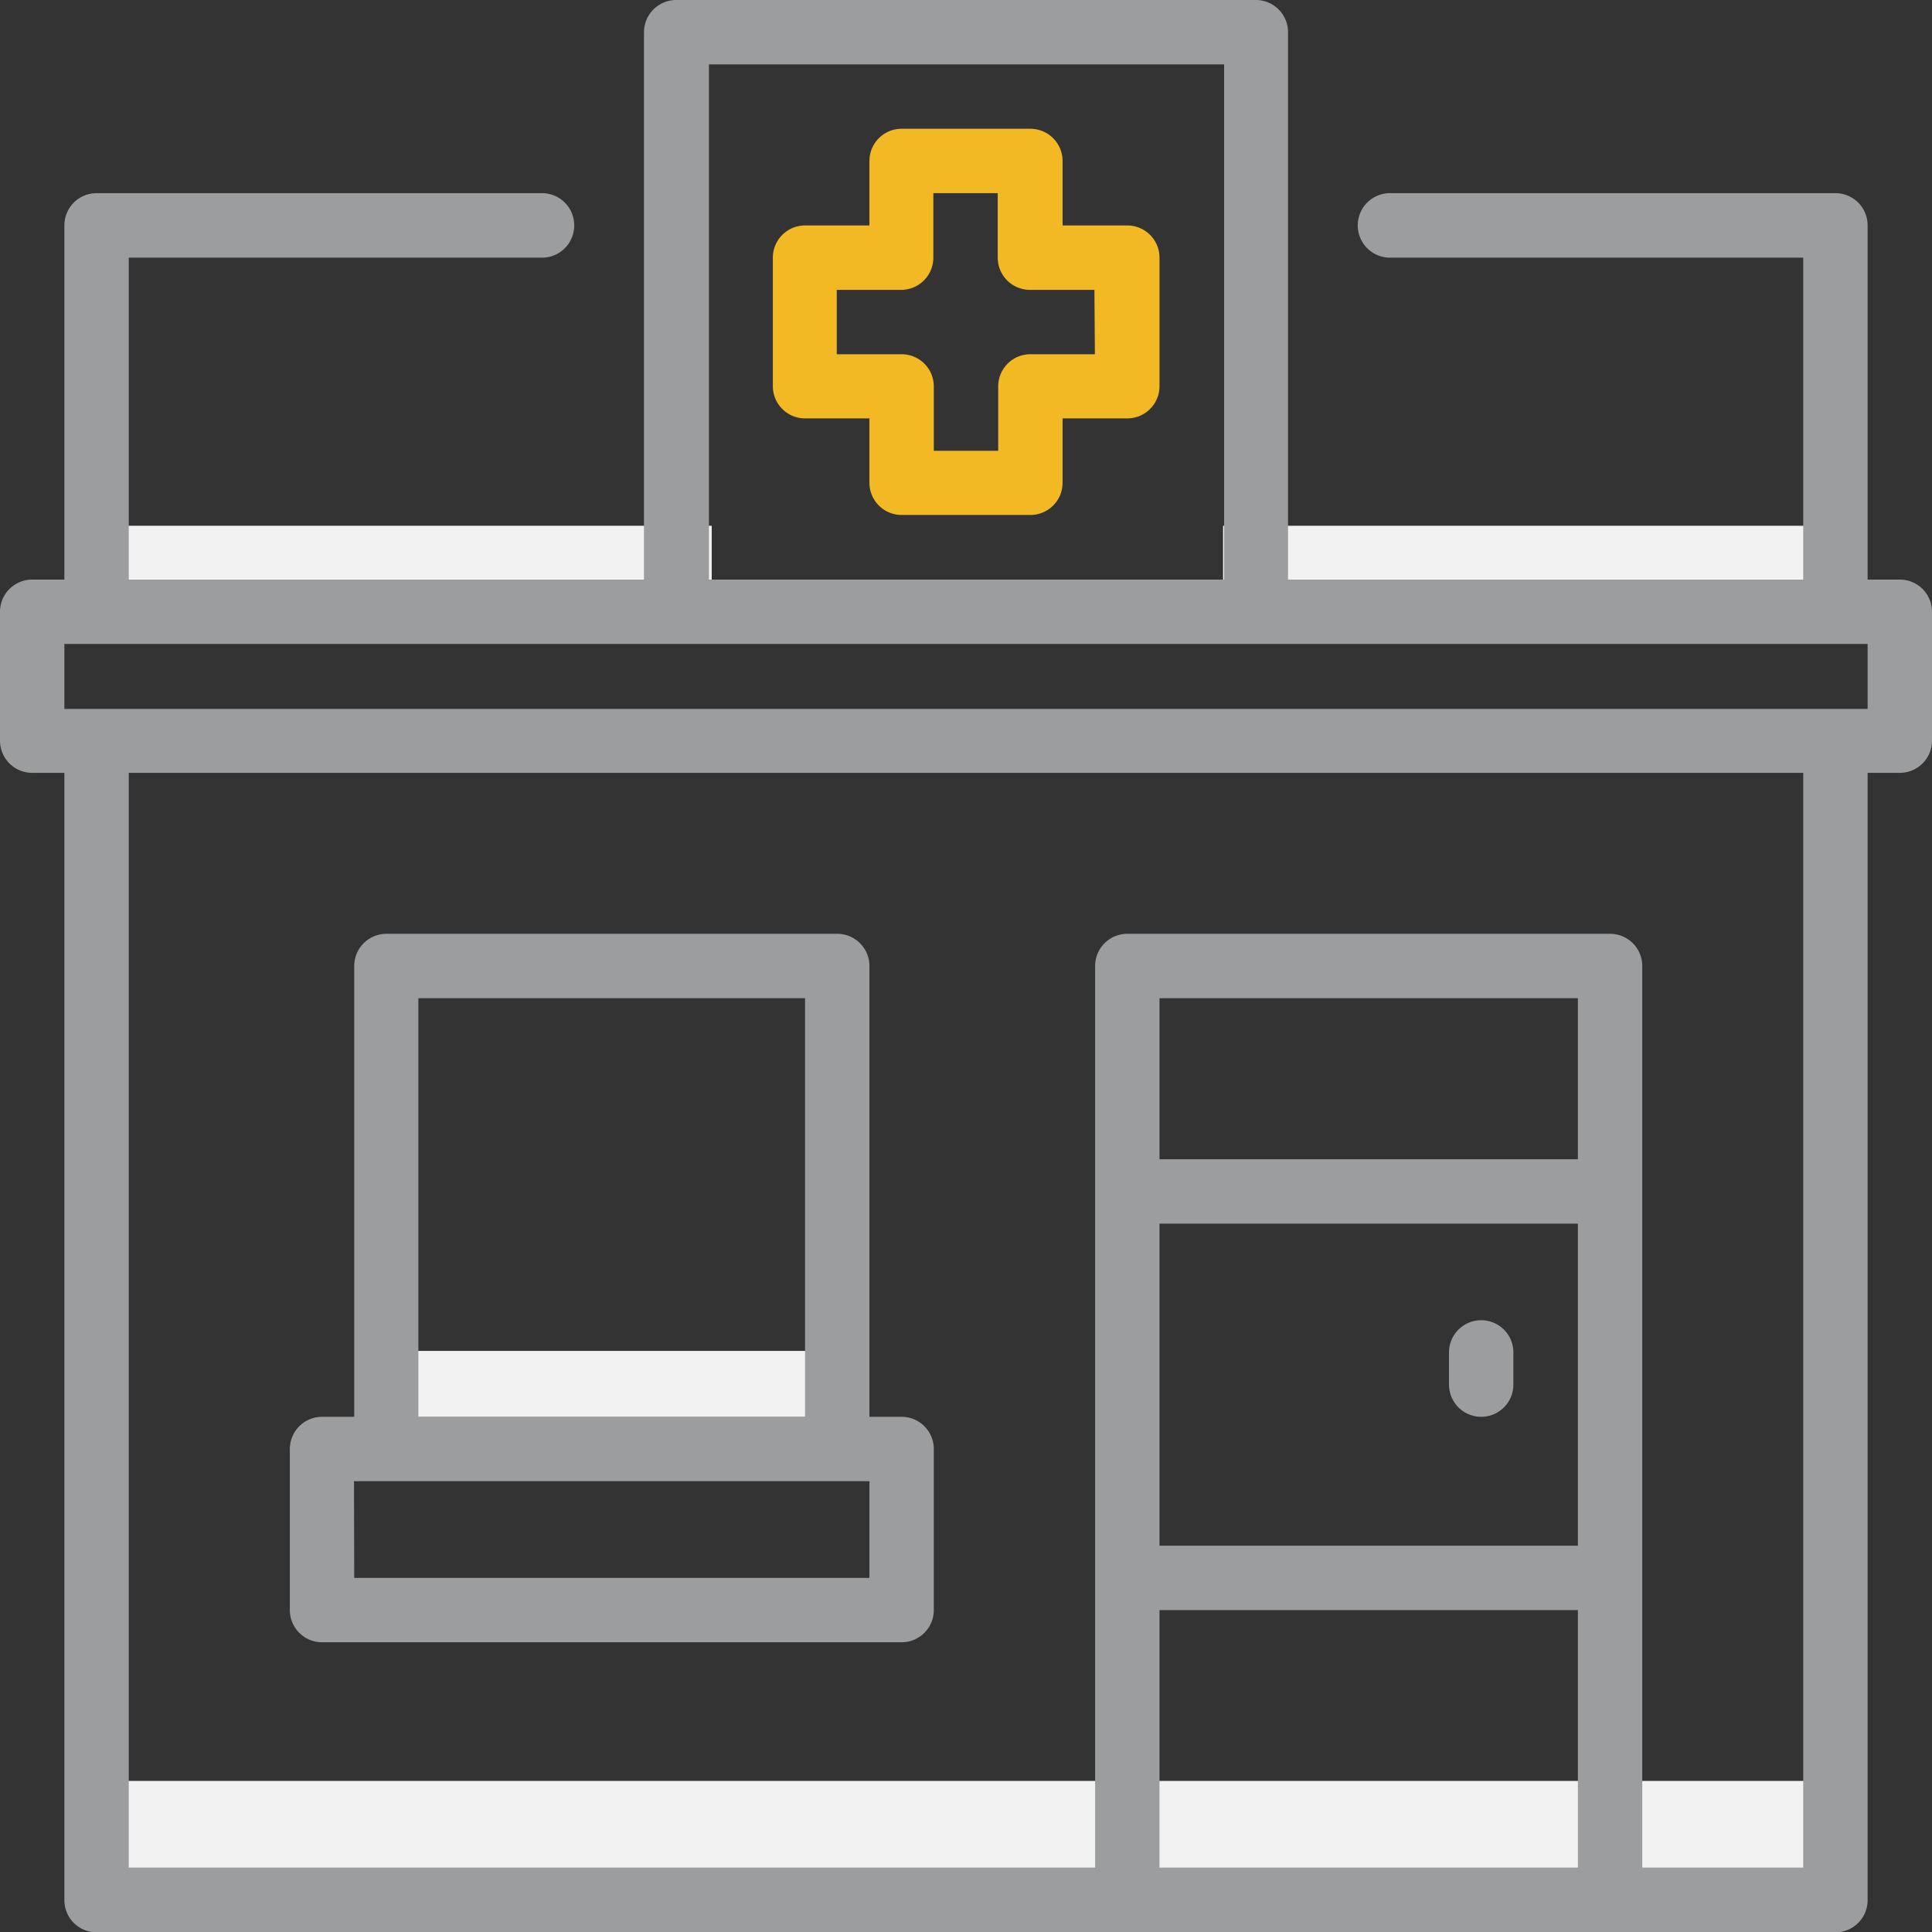 <svg xmlns="http://www.w3.org/2000/svg" viewBox="0 0 166.24 166.24"><rect x="0" y="0" width="166.24" height="166.24" fill="#333333" stroke="none"/><title>hopital</title><g id="Calque_2" data-name="Calque 2"><g id="Calque_1-2" data-name="Calque 1"><rect x="8.24" y="153.24" width="149" height="10" style="fill:#f2f2f2"/><rect x="33.24" y="116.24" width="39" height="8" style="fill:#f2f2f2"/><rect x="7.24" y="45.24" width="54" height="5" style="fill:#f2f2f2"/><rect x="105.24" y="45.24" width="54" height="5" style="fill:#f2f2f2"/><path d="M61,5.54h44.33V49.87H61ZM119.6,22.17h35.56v27.7H110.83V2.77A2.77,2.77,0,0,0,108.06,0H58.19a2.78,2.78,0,0,0-2.78,2.77v47.1H11.08V22.17H46.64a2.77,2.77,0,0,0,2.77-2.77h0a2.77,2.77,0,0,0-2.77-2.78H8.31A2.77,2.77,0,0,0,5.54,19.4V49.87H2.77A2.77,2.77,0,0,0,0,52.64V63.73A2.77,2.77,0,0,0,2.77,66.5H5.54v97a2.77,2.77,0,0,0,2.77,2.77H157.93a2.77,2.77,0,0,0,2.77-2.77v-97h2.77a2.77,2.77,0,0,0,2.77-2.77V52.64a2.77,2.77,0,0,0-2.77-2.77H160.7V19.4a2.77,2.77,0,0,0-2.77-2.78H119.6a2.77,2.77,0,0,0-2.77,2.78h0A2.77,2.77,0,0,0,119.6,22.17ZM135.77,160.7h-36V138.54h36Zm0-27.7h-36V105.29h36Zm0-33.25h-36V85.89h36Zm19.39,60.95H141.31V83.12a2.77,2.77,0,0,0-2.77-2.77H97a2.77,2.77,0,0,0-2.77,2.77V160.7H11.08V66.5H155.16ZM160.7,61H5.54V55.41H160.7Z" style="fill:#9b9d9f"/><path d="M27.71,141.31H77.58a2.77,2.77,0,0,0,2.77-2.77V124.68a2.77,2.77,0,0,0-2.77-2.77H74.81V83.12A2.77,2.77,0,0,0,72,80.35H33.25a2.77,2.77,0,0,0-2.77,2.77v38.79H27.71a2.77,2.77,0,0,0-2.77,2.77v13.86a2.77,2.77,0,0,0,2.77,2.77ZM36,85.89H69.27v36H36Zm-5.54,41.56H74.81v8.32H30.48Z" style="fill:#9b9d9f"/><path d="M127.45,121.91a2.77,2.77,0,0,0,2.77-2.77v-2.77a2.77,2.77,0,1,0-5.54,0v2.77a2.77,2.77,0,0,0,2.77,2.77Z" style="fill:#9b9d9f"/><path d="M97,19.4H91.43V13.85a2.77,2.77,0,0,0-2.77-2.77H77.58a2.77,2.77,0,0,0-2.77,2.77V19.4H69.27a2.77,2.77,0,0,0-2.77,2.77V33.25A2.77,2.77,0,0,0,69.27,36h5.54v5.54a2.77,2.77,0,0,0,2.77,2.77H88.66a2.77,2.77,0,0,0,2.77-2.77V36H97a2.77,2.77,0,0,0,2.77-2.77V22.17A2.77,2.77,0,0,0,97,19.4ZM94.21,30.48H88.66a2.77,2.77,0,0,0-2.77,2.77v5.54H80.35V33.25a2.77,2.77,0,0,0-2.77-2.77H72V24.94h5.54a2.77,2.77,0,0,0,2.77-2.77V16.62h5.54v5.55a2.77,2.77,0,0,0,2.77,2.77h5.55Z" style="fill:#f2b924"/></g></g></svg>